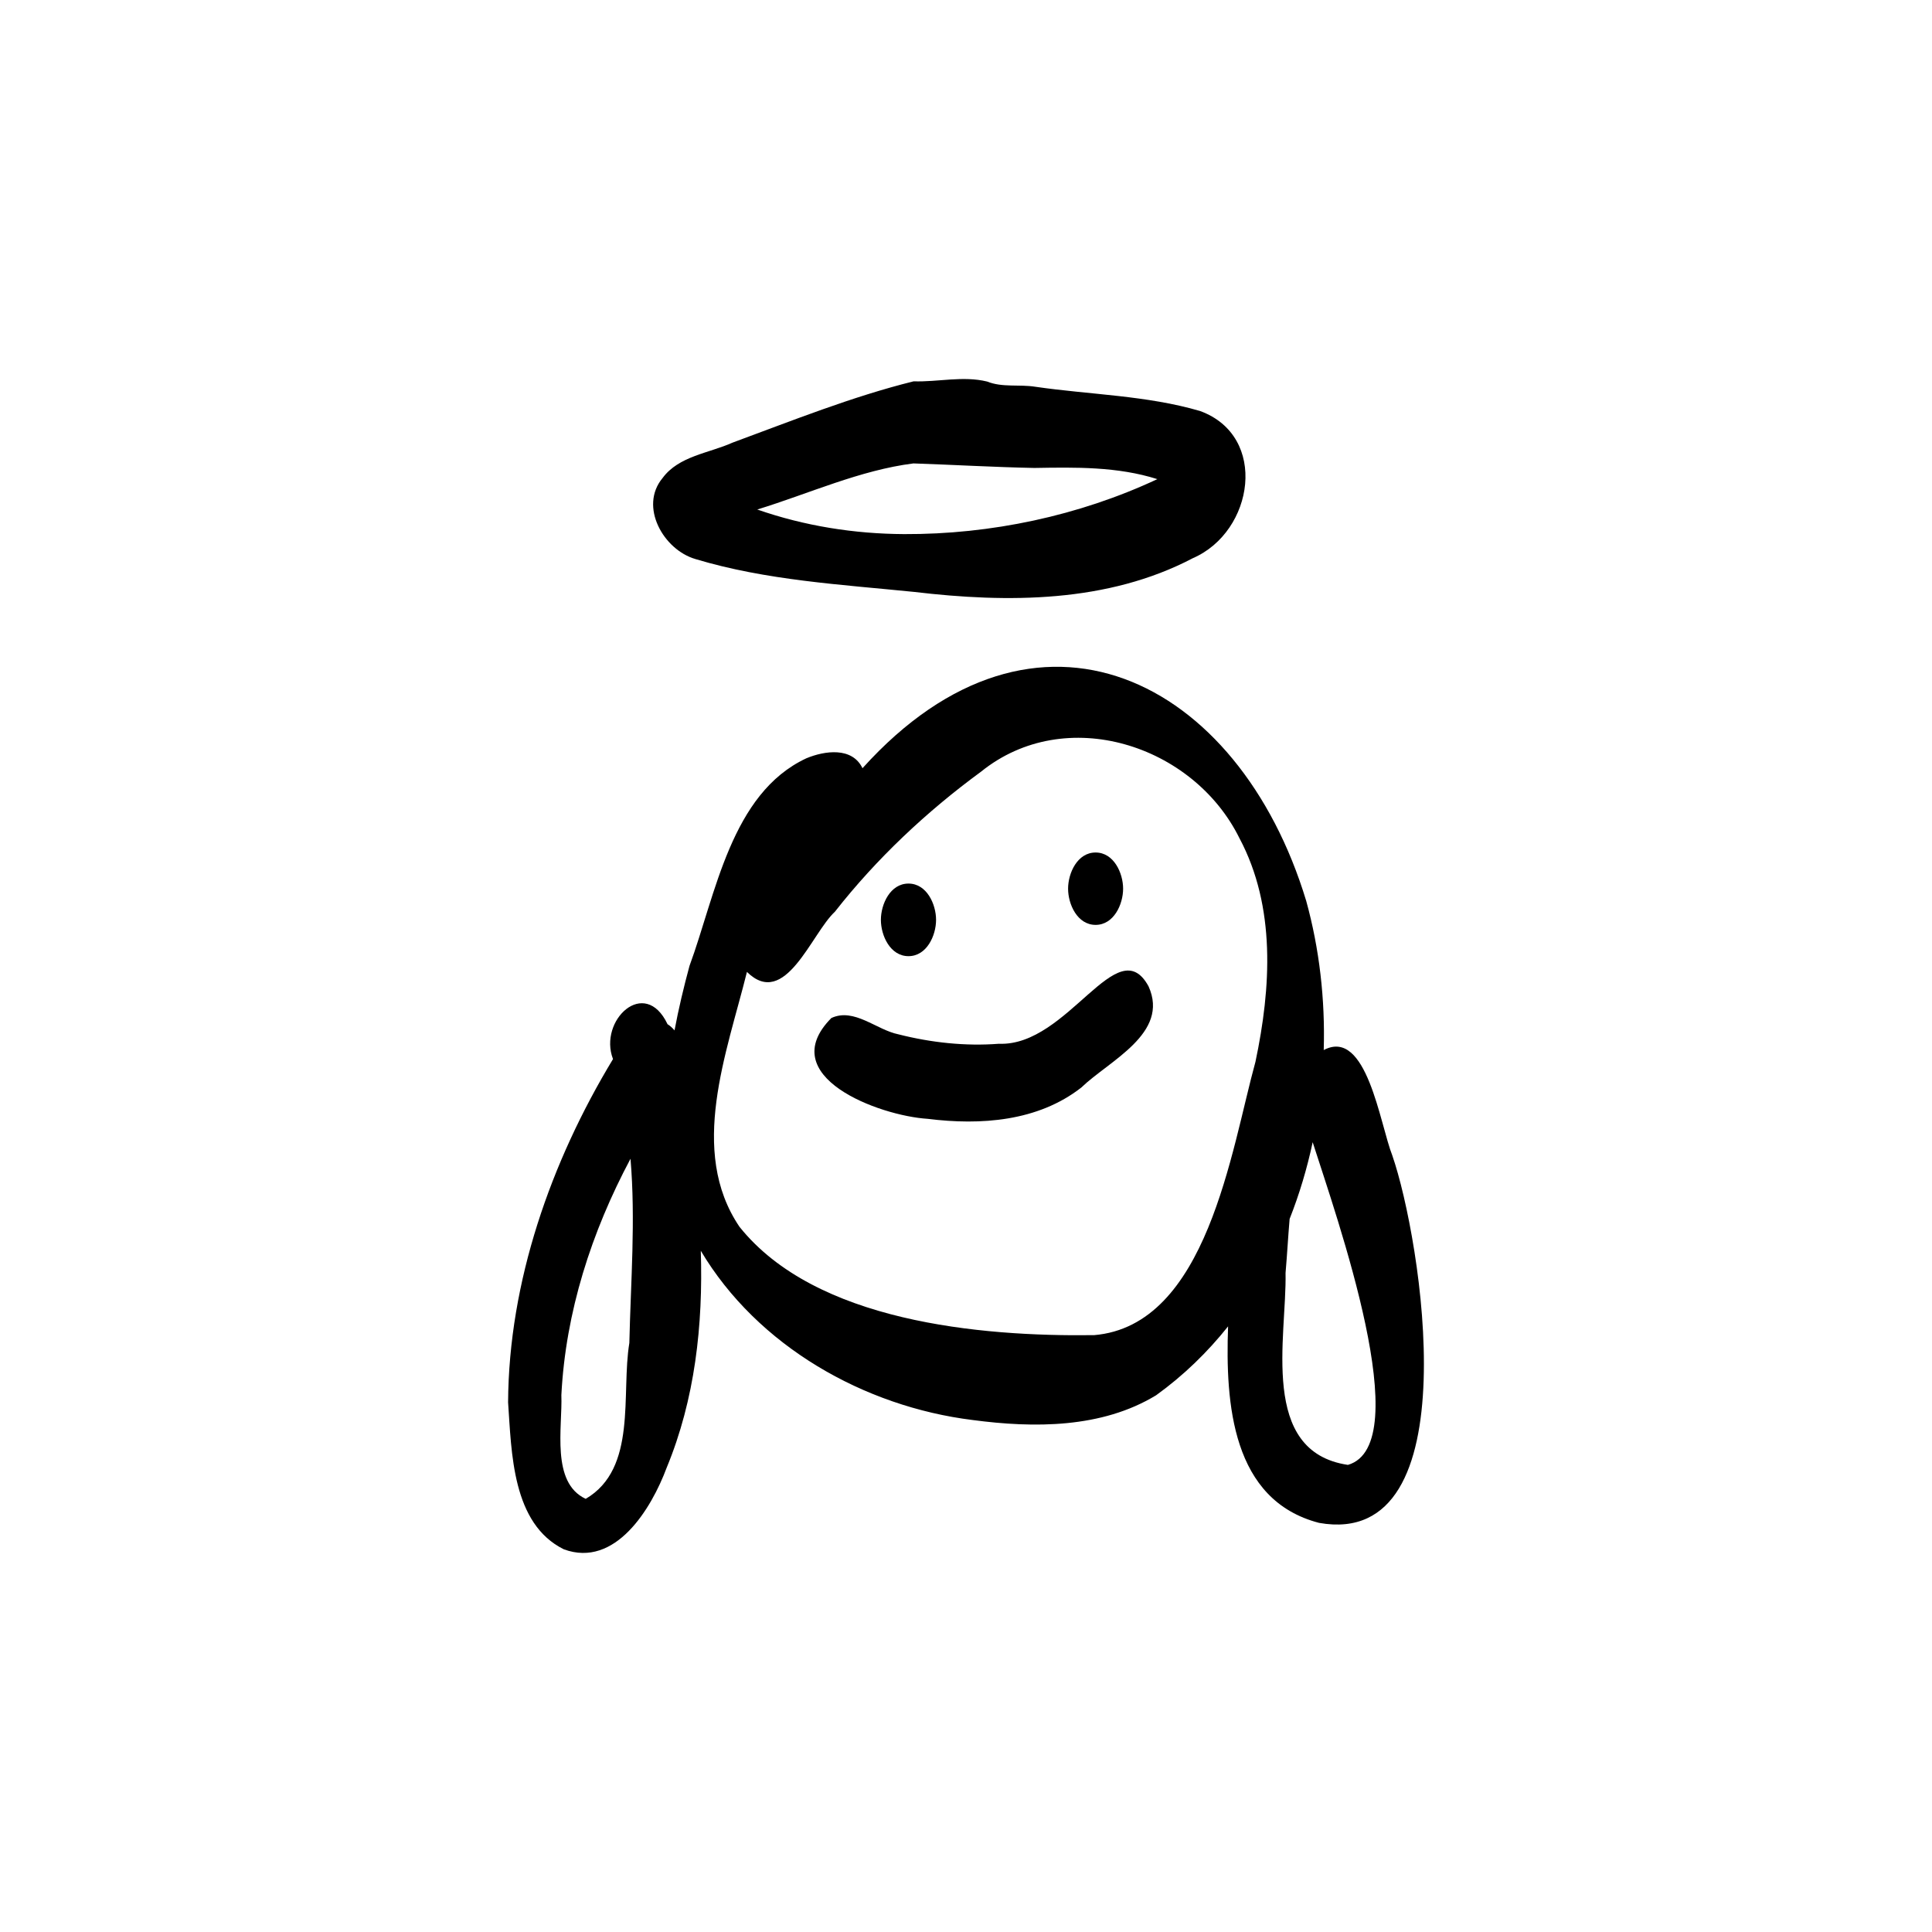<?xml version="1.0" ?><!-- Uploaded to: SVG Repo, www.svgrepo.com, Generator: SVG Repo Mixer Tools -->
<svg fill="#000000" width="800px" height="800px" viewBox="0 0 750 750" id="Layer_1" xmlns="http://www.w3.org/2000/svg"><path d="M540.51,448.6c-4.82-12.15-9.94-49.83-26.64-40.97,.59-19.7-1.69-39.38-6.79-57.86-26.16-86.45-104.86-126.34-172.26-51.55-4.01-8.34-14.68-6.81-21.8-3.85-29.27,13.67-35.16,52.91-45.36,80.59-2.19,8.11-4.22,16.51-5.81,25.04-.78-.94-1.69-1.77-2.71-2.4-8.83-18.66-26.93-1.43-21.17,13.53-24.1,39.84-40.46,86.36-40.73,133.25,1.36,19.57,1.53,47.13,21.66,57.07,19.98,7.33,33.97-15.78,39.89-31.66,10.99-26.57,14.18-55.37,13.26-84.24,21.97,36.97,63.36,60.48,105.53,65.7,23.8,3.16,50.07,3.24,71.21-9.6,10.64-7.66,19.94-16.7,27.95-26.75-1.08,30.02,1.52,67.51,35.33,76.28,59.18,10.54,39.57-110.49,28.44-142.57Zm-296.2,72.75c-3.28,19.73,3.2,48.71-16.94,60.5-13.57-6.31-8.98-27.74-9.45-40.27,1.65-32.3,11.7-63.33,26.84-91.75,2.02,23.8,.09,47.7-.45,71.52Zm180.36-3.05c-44.36,.6-108.11-5.2-137.6-42.05-19.96-29.5-4.87-67.6,2.89-98.95,14.86,14.61,25.03-14.95,34.15-23.37,16.18-20.65,35.59-38.87,56.72-54.36,32.79-26.48,82.4-10.52,100.33,25.83,14.2,26.68,12.27,58.07,6.21,86.78-9.42,34.11-18.7,102.49-62.72,106.13Zm98.59,50.37c-34.6-5.13-23.71-49.65-24.21-74.51,.6-6.93,.98-13.97,1.58-20.98,3.8-9.61,6.78-19.6,8.95-29.78,9.35,29.27,40.67,117.44,13.68,125.27Z"/><path d="M352.67,371.18c7.09,0,10.71-8,10.71-14.09s-3.62-14.09-10.71-14.09-10.71,8-10.71,14.09,3.62,14.09,10.71,14.09Z"/><path d="M425.31,359.04c7.07,0,10.68-7.98,10.68-14.05s-3.61-14.05-10.68-14.05-10.68,7.98-10.68,14.05,3.61,14.05,10.68,14.05Z"/><path d="M387.87,405.18c-13.1,1.02-26.41-.43-39.12-3.66-8.54-1.73-17.17-10.42-26.01-6.33-22.51,22.68,18.47,37.95,37.4,39.14,20.52,2.57,42.76,1.03,59.62-12.15,10.88-10.49,34.32-21,26.12-39.25-12.11-22.34-31.24,23.28-58.01,22.26Z"/><path d="M269.98,217.03c27.46,8.27,56.48,9.88,84.88,12.75,36.31,4.31,75.1,4.29,108.23-13.11,23.69-10.27,29.43-47.36,2.8-57.11-20.76-6.08-42.63-6.32-63.96-9.42-6.26-1-12.84,.36-18.74-2.03-9.38-2.29-19.08,.23-28.53-.08-23.86,5.92-47.14,15.27-70.32,23.81-9.18,4.12-20.81,5.16-27.13,13.73-9.21,11.07,.36,27.87,12.76,31.45Zm84.68-37.13c15.63,.53,31.25,1.45,46.88,1.76,16.01-.28,32.32-.56,47.74,4.34-30.48,14.26-64.67,21.48-98.3,21.34-19.39-.1-38.68-3.16-57.01-9.55,20.03-6.15,39.93-15.3,60.69-17.9Z"/></svg>